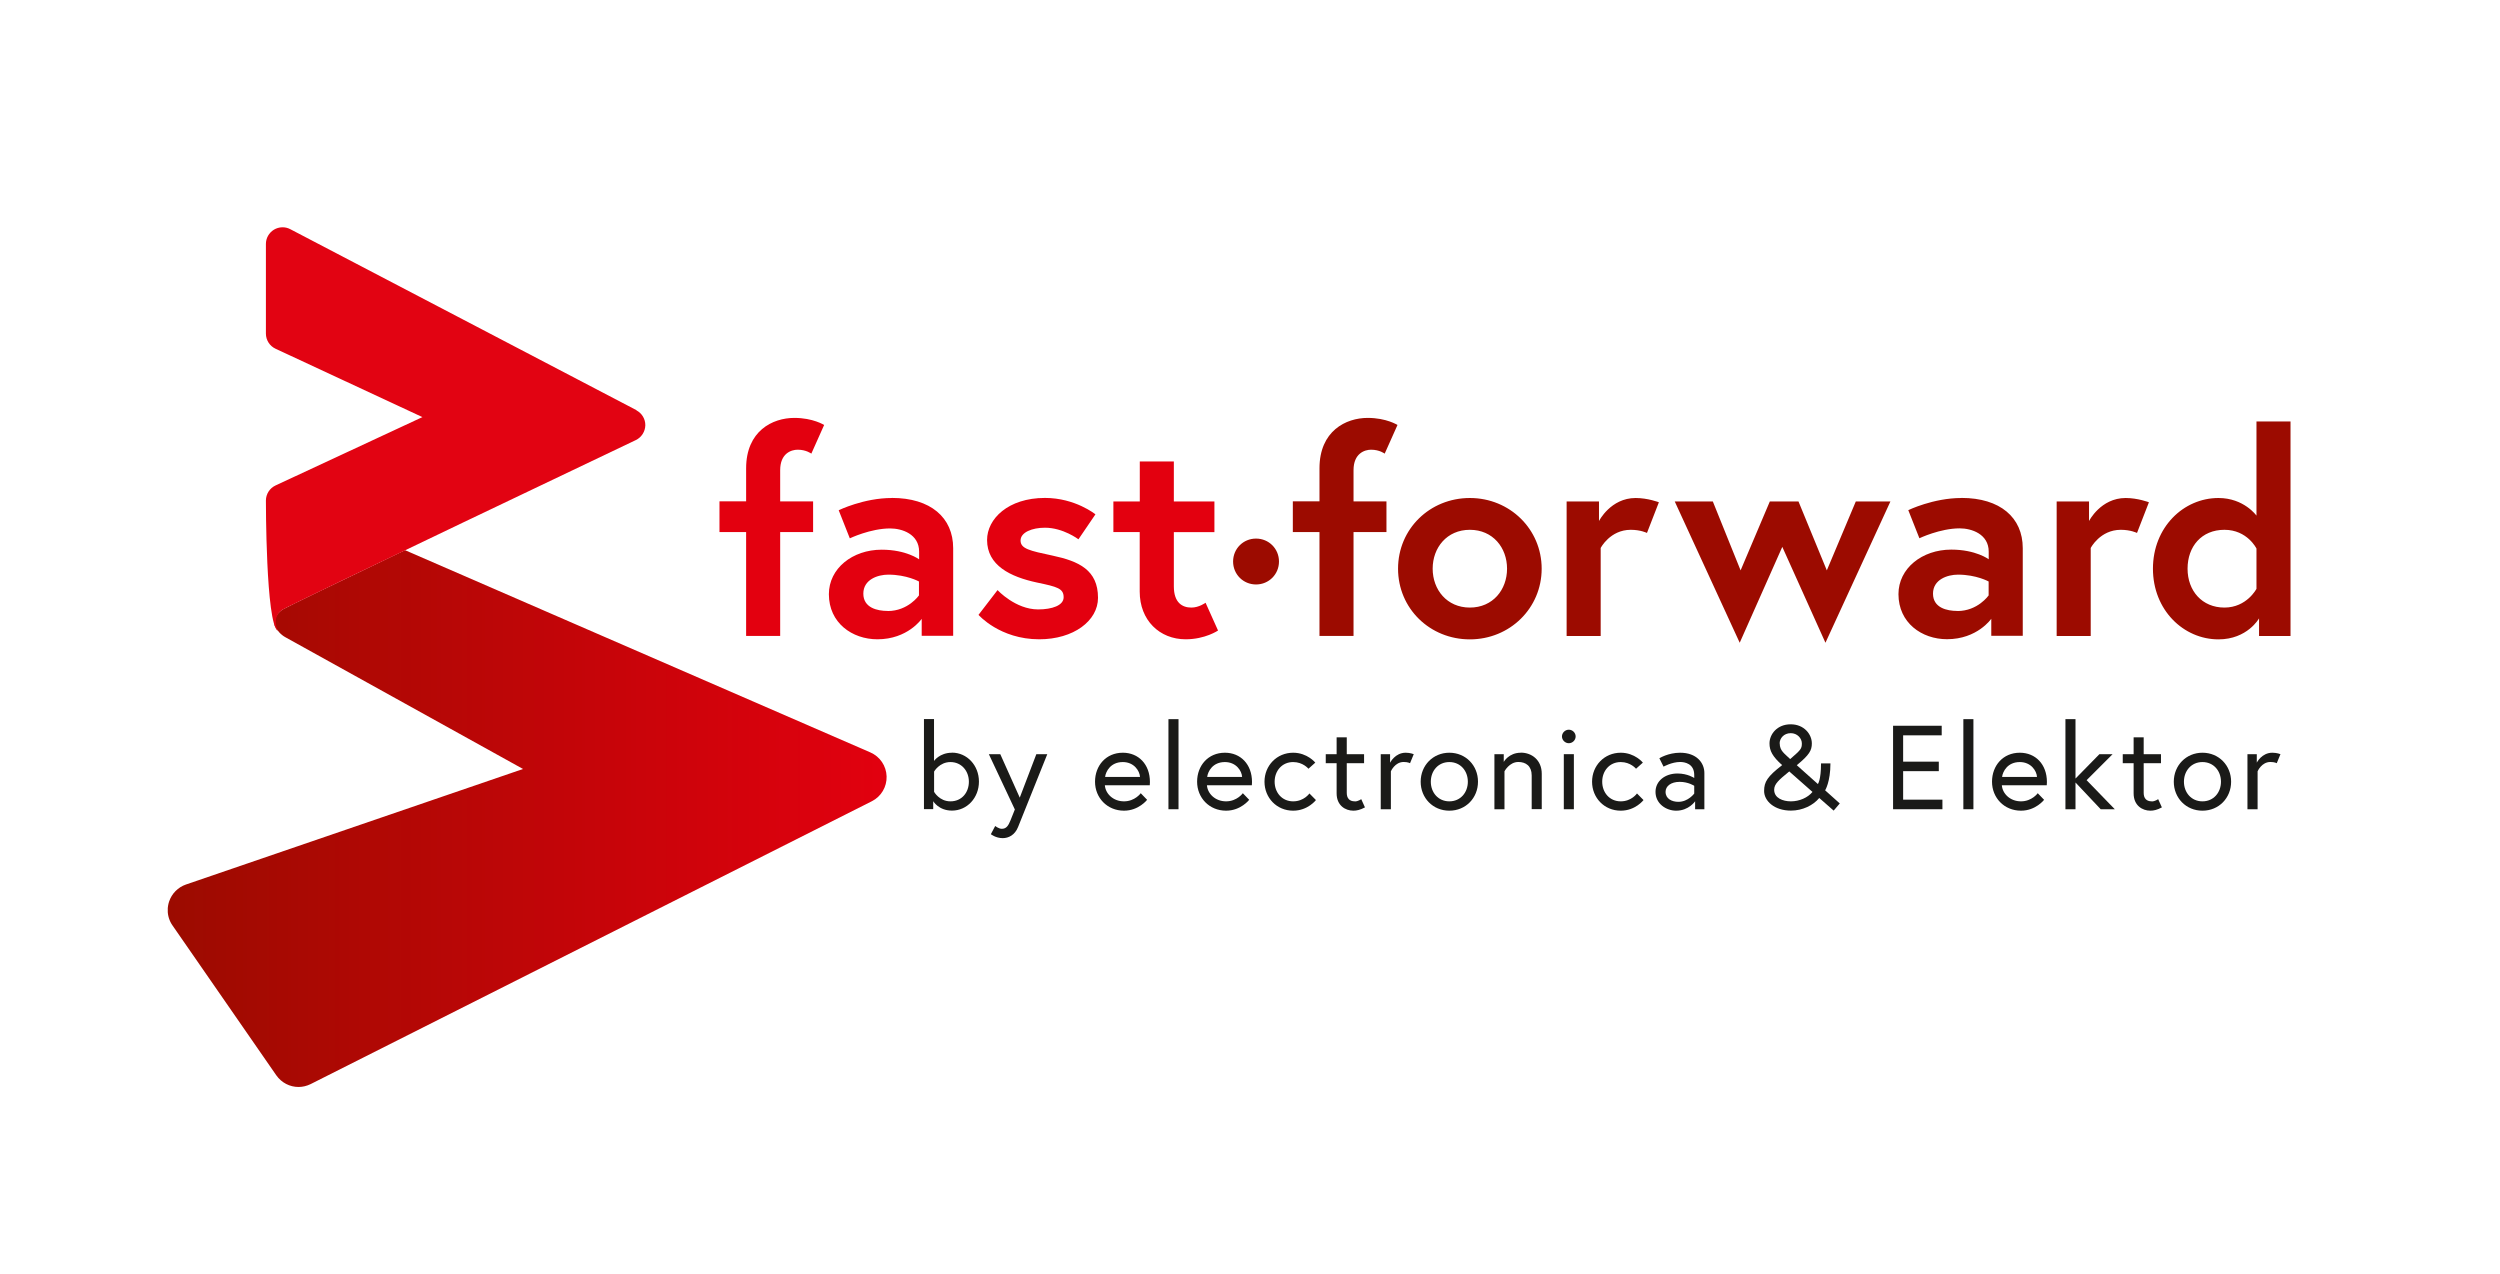 <?xml version="1.0" encoding="UTF-8"?>
<svg id="Laag_1" data-name="Laag 1" xmlns="http://www.w3.org/2000/svg" xmlns:xlink="http://www.w3.org/1999/xlink" viewBox="0 0 310.54 158.23">
  <defs>
    <style>
      .cls-1 {
        fill: #e3000f;
      }

      .cls-1, .cls-2, .cls-3, .cls-4, .cls-5, .cls-6 {
        stroke-width: 0px;
      }

      .cls-7 {
        clip-path: url(#clippath);
      }

      .cls-2 {
        fill: none;
      }

      .cls-3 {
        fill: #1a1a18;
      }

      .cls-4 {
        fill: #e20312;
      }

      .cls-5 {
        fill: #9c0b00;
      }

      .cls-6 {
        fill: url(#Naamloos_verloop_3);
      }
    </style>
    <clipPath id="clippath">
      <path class="cls-2" d="M35.1,75.72c-1.18.75-1.03,1.77-.97,2.02.3.58.74,1.1,1.33,1.42l29.51,16.36-41.87,14.35c-.99.34-1.77,1.13-2.1,2.13-.11.34-.17.7-.17,1.05h0c0,.68.2,1.34.6,1.91l12.89,18.61c.65.93,1.69,1.45,2.76,1.45.51,0,1.02-.12,1.51-.36l69.7-35.13c1.16-.58,1.88-1.79,1.84-3.09-.04-1.3-.82-2.46-2.02-2.98l-57.8-25.12c-8.08,3.87-14.82,7.12-15.23,7.38"/>
    </clipPath>
    <linearGradient id="Naamloos_verloop_3" data-name="Naamloos verloop 3" x1="-264.28" y1="382.63" x2="-263.27" y2="382.63" gradientTransform="translate(23621.32 34271.28) scale(89.3 -89.3)" gradientUnits="userSpaceOnUse">
      <stop offset="0" stop-color="#9c0b00"/>
      <stop offset="1" stop-color="#e3000f"/>
    </linearGradient>
  </defs>
  <g class="cls-7">
    <rect class="cls-6" x="20.84" y="68.34" width="89.34" height="66.68"/>
  </g>
  <path class="cls-4" d="M79.06,50.95l-43-22.48c-.64-.34-1.41-.31-2.03.06-.62.38-1,1.05-1,1.77v11.14c0,.81.47,1.54,1.2,1.88l18.24,8.49-18.24,8.49c-.73.34-1.2,1.07-1.2,1.88,0,0-.02,15.25,1.48,16.19,0,0-.85-1.73.58-2.64,1.04-.66,43.9-21.07,43.9-21.07.7-.34,1.15-1.05,1.17-1.83.01-.78-.42-1.5-1.11-1.86"/>
  <g>
    <path class="cls-3" d="M168.29,99.54c-.67,0-1-.39-1-1.05v-3.69h2.15v-1.12h-2.15v-2.09h-1.26v2.09h-1.35v1.12h1.35v3.75c0,1.51,1.09,2.15,2.08,2.15.4,0,.84-.09,1.44-.41l-.46-1.02s-.4.28-.79.28Z"/>
    <path class="cls-3" d="M172.67,94.73v-1.05h-1.16v6.84h1.26v-4.71s.49-1.16,1.59-1.16c.52,0,.79.15.79.15l.46-1.12s-.43-.18-1-.18c-1.32,0-1.93,1.23-1.93,1.23Z"/>
    <path class="cls-3" d="M180.03,93.5c-2.03,0-3.56,1.58-3.56,3.6s1.52,3.6,3.56,3.6,3.56-1.58,3.56-3.6-1.52-3.6-3.56-3.6ZM180.03,99.54c-1.39,0-2.3-1.1-2.3-2.44s.91-2.44,2.3-2.44,2.3,1.1,2.3,2.44-.91,2.44-2.3,2.44Z"/>
    <path class="cls-3" d="M160.63,99.54c-1.39,0-2.3-1.1-2.3-2.44s.91-2.44,2.3-2.44c1.23,0,1.9.83,1.9.83l.85-.76s-.99-1.23-2.75-1.23c-2.03,0-3.56,1.6-3.56,3.6s1.52,3.6,3.56,3.6c1.83,0,2.83-1.32,2.83-1.32l-.81-.82s-.67.98-2.02.98Z"/>
    <path class="cls-3" d="M126.67,99.08l-2.42-5.4h-1.42l3.23,6.87-.54,1.35c-.27.67-.52,1.05-1.08,1.05-.39,0-.82-.35-.82-.35l-.54,1.02s.61.49,1.47.49c.73,0,1.51-.38,1.91-1.38.16-.4,3.63-9.05,3.63-9.05h-1.36l-2.06,5.4Z"/>
    <rect class="cls-3" x="145.14" y="89.33" width="1.25" height="11.19"/>
    <path class="cls-3" d="M152.15,93.5c-2.08,0-3.45,1.6-3.45,3.6s1.51,3.6,3.6,3.6c1.83,0,2.87-1.35,2.87-1.35l-.79-.82s-.72,1.01-2.08,1.01-2.3-.96-2.38-2h5.58c.02-.16.02-.27.02-.4,0-2.21-1.43-3.64-3.36-3.64ZM149.95,96.51c.09-.71.7-1.85,2.2-1.85,1.39,0,2.1,1.08,2.14,1.85h-4.34Z"/>
    <path class="cls-3" d="M139.47,93.5c-2.08,0-3.45,1.6-3.45,3.6s1.51,3.6,3.6,3.6c1.83,0,2.87-1.35,2.87-1.35l-.79-.82s-.72,1.01-2.08,1.01-2.3-.96-2.38-2h5.58c.02-.16.02-.27.02-.4,0-2.21-1.43-3.64-3.36-3.64ZM137.27,96.51c.09-.71.7-1.85,2.2-1.85,1.39,0,2.09,1.08,2.14,1.85h-4.34Z"/>
    <path class="cls-3" d="M118.25,93.5c-1.53,0-2.23,1.02-2.23,1.02v-5.2h-1.25v11.19h1.15v-.99s.67,1.17,2.33,1.17c1.87,0,3.35-1.58,3.35-3.6s-1.48-3.6-3.35-3.6ZM118.06,99.54c-1.38,0-2.03-1.18-2.03-1.18v-2.52s.66-1.18,2.03-1.18,2.29,1.1,2.29,2.44-.88,2.44-2.29,2.44Z"/>
    <path class="cls-3" d="M194.87,90.64c-.46,0-.85.39-.85.84s.39.84.85.84.85-.38.85-.84-.39-.84-.85-.84Z"/>
    <path class="cls-3" d="M227.37,94.83h-1.17c0,2.07-.39,2.56-.39,2.56l-2.62-2.34c1.57-1.29,1.87-1.84,1.87-2.71,0-1.11-.94-2.37-2.63-2.37s-2.63,1.24-2.63,2.37c0,.92.37,1.63,1.57,2.7-1.82,1.41-2.24,2.07-2.24,3.21,0,1.24,1.27,2.44,3.33,2.44,1.44,0,2.78-.66,3.52-1.57l1.79,1.57.76-.89-1.82-1.63s.66-1.04.66-3.35ZM221.06,92.34c0-.61.51-1.27,1.38-1.27.81,0,1.38.64,1.38,1.27,0,.68-.14.81-1.45,1.95-.69-.68-1.3-1.01-1.3-1.95ZM222.46,99.54c-.99,0-2.08-.4-2.08-1.44,0-.71.57-1.21,1.83-2.24l.04-.04,2.89,2.55c-.58.71-1.63,1.17-2.68,1.17Z"/>
    <rect class="cls-3" x="243.88" y="89.33" width="1.25" height="11.19"/>
    <polygon class="cls-3" points="262.42 93.68 260.78 93.68 257.81 96.71 257.81 89.33 256.56 89.33 256.56 100.52 257.81 100.52 257.81 97.2 260.94 100.52 262.69 100.52 259.19 96.91 262.42 93.68"/>
    <polygon class="cls-3" points="236.4 95.79 240.83 95.79 240.83 94.61 236.4 94.61 236.4 91.34 241.19 91.34 241.19 90.15 235.15 90.15 235.15 100.52 241.28 100.52 241.28 99.33 236.4 99.33 236.4 95.79"/>
    <path class="cls-3" d="M250.89,93.5c-2.08,0-3.45,1.6-3.45,3.6s1.51,3.6,3.6,3.6c1.83,0,2.87-1.35,2.87-1.35l-.79-.82s-.72,1.01-2.08,1.01-2.3-.96-2.38-2h5.58c.02-.16.02-.27.02-.4,0-2.21-1.43-3.64-3.36-3.64ZM248.69,96.51c.09-.71.7-1.85,2.2-1.85,1.39,0,2.09,1.08,2.14,1.85h-4.34Z"/>
    <path class="cls-3" d="M267.28,99.54c-.67,0-1-.39-1-1.05v-3.69h2.15v-1.12h-2.15v-2.09h-1.25v2.09h-1.35v1.12h1.35v3.75c0,1.51,1.09,2.15,2.08,2.15.4,0,.84-.09,1.43-.41l-.46-1.02s-.4.28-.79.28Z"/>
    <path class="cls-3" d="M282.26,93.5c-1.32,0-1.93,1.23-1.93,1.23v-1.05h-1.16v6.84h1.26v-4.71s.49-1.16,1.59-1.16c.52,0,.79.15.79.15l.46-1.12s-.43-.18-1-.18Z"/>
    <path class="cls-3" d="M273.58,93.5c-2.03,0-3.56,1.58-3.56,3.6s1.52,3.6,3.56,3.6,3.56-1.58,3.56-3.6-1.52-3.6-3.56-3.6ZM273.58,99.54c-1.39,0-2.3-1.1-2.3-2.44s.91-2.44,2.3-2.44,2.3,1.1,2.3,2.44-.91,2.44-2.3,2.44Z"/>
    <rect class="cls-3" x="194.25" y="93.68" width="1.25" height="6.84"/>
    <path class="cls-3" d="M208.71,93.5c-1.51,0-2.59.69-2.59.69l.52,1.04s1.02-.58,2.06-.58c.55,0,1.75.19,1.75,1.62v.37s-.81-.56-2.08-.56c-1.56,0-2.73.95-2.73,2.28,0,1.48,1.33,2.34,2.57,2.34,1.57,0,2.35-1.17,2.35-1.17v.99h1.15v-4.5c0-1.27-.97-2.52-3.01-2.52ZM210.46,98.56s-.75,1.04-1.98,1.04c-.78,0-1.59-.36-1.59-1.24,0-.71.67-1.24,1.75-1.24s1.81.49,1.81.49v.96Z"/>
    <path class="cls-3" d="M201.32,99.54c-1.39,0-2.3-1.1-2.3-2.44s.91-2.44,2.3-2.44c1.23,0,1.9.83,1.9.83l.85-.76s-.99-1.23-2.75-1.23c-2.03,0-3.56,1.6-3.56,3.6s1.52,3.6,3.56,3.6c1.83,0,2.83-1.32,2.83-1.32l-.81-.82s-.67.98-2.02.98Z"/>
    <path class="cls-3" d="M188.91,93.5c-1.5,0-2.12,1.14-2.12,1.14v-.96h-1.16v6.84h1.25v-4.71s.6-1.16,1.72-1.16c.93,0,1.66.5,1.66,1.67v4.19h1.25v-4.4c0-1.69-1.23-2.62-2.6-2.62Z"/>
  </g>
  <g>
    <path class="cls-5" d="M280.29,73.14s-1.2,2.33-3.98,2.33-4.58-2.08-4.58-4.83,1.73-4.83,4.58-4.83,3.98,2.33,3.98,2.33v5ZM284.52,52.35h-4.23v11.7s-1.55-2.19-4.72-2.19c-4.34,0-8.14,3.63-8.14,8.78s3.81,8.78,8.14,8.78c3.6,0,5.04-2.61,5.04-2.61v2.19h3.91v-26.65ZM264.04,61.86c-3.1,0-4.55,2.86-4.55,2.86v-2.43h-4.02v16.71h4.23v-10.93s1.16-2.26,3.74-2.26c1.23,0,2.01.39,2.01.39l1.48-3.81s-1.38-.53-2.89-.53M243.63,61.86c-3.49,0-6.59,1.51-6.59,1.51l1.38,3.49s2.57-1.23,5.01-1.23c1.48,0,3.6.71,3.6,2.89v.95s-1.59-1.2-4.65-1.2c-3.63,0-6.56,2.33-6.56,5.53,0,3.56,2.89,5.6,6.03,5.6,3.77,0,5.5-2.54,5.5-2.54v2.12h3.91v-10.89c0-3.81-2.82-6.24-7.61-6.24M243.14,75.89c-1.3,0-3.03-.39-3.03-2.15s1.8-2.36,3.1-2.36c2.29,0,3.81.85,3.81.85v1.73s-1.34,1.94-3.88,1.94M208.03,62.29l8.07,17.55,5.29-11.91,5.36,11.91,8.07-17.55h-4.3l-3.6,8.56-3.52-8.56h-3.56l-3.63,8.56-3.45-8.56h-4.72ZM203.17,61.86c-3.1,0-4.55,2.86-4.55,2.86v-2.43h-4.02v16.71h4.23v-10.93s1.16-2.26,3.74-2.26c1.23,0,2.01.39,2.01.39l1.48-3.81s-1.37-.53-2.89-.53M182.58,75.47c-2.85,0-4.62-2.22-4.62-4.83s1.76-4.83,4.62-4.83,4.62,2.22,4.62,4.83-1.76,4.83-4.62,4.83M182.58,61.86c-4.97,0-8.92,3.84-8.92,8.78s3.95,8.78,8.92,8.78,8.92-3.88,8.92-8.78-3.95-8.78-8.92-8.78M160.59,66.09h3.31v12.9h4.23v-12.9h4.09v-3.81h-4.09v-3.88c0-2.08,1.38-2.54,2.18-2.54,1.06,0,1.69.49,1.69.49l1.59-3.56s-1.37-.88-3.7-.88c-2.71,0-5.99,1.62-5.99,6.27v4.09h-3.31v3.81ZM153.17,69.75c0,1.59,1.26,2.85,2.85,2.85s2.85-1.26,2.85-2.85-1.26-2.85-2.85-2.85-2.85,1.26-2.85,2.85"/>
    <path class="cls-1" d="M138.29,66.09h3.28v7.4c0,3.56,2.47,5.92,5.71,5.92,2.43,0,4.02-1.09,4.02-1.09l-1.55-3.45s-.81.6-1.76.6c-1.13,0-2.18-.6-2.18-2.64v-6.73h5.04v-3.81h-5.04v-4.97h-4.23v4.97h-3.28v3.81ZM121.55,76.38s2.64,3.03,7.54,3.03c4.26,0,7.3-2.29,7.3-5.15,0-3.45-2.36-4.55-5.67-5.25-2.82-.6-3.95-.85-3.95-1.87s1.44-1.59,3.03-1.59c2.26,0,4.16,1.44,4.16,1.44l2.11-3.1s-2.5-2.04-6.27-2.04c-4.58,0-7.19,2.61-7.19,5.22,0,3.17,2.89,4.58,6.2,5.29,2.54.53,3.31.74,3.31,1.83,0,1.02-1.44,1.51-3.17,1.51-2.82,0-5.04-2.4-5.04-2.4l-2.36,3.07ZM110.77,61.86c-3.49,0-6.59,1.52-6.59,1.52l1.38,3.49s2.57-1.23,5.01-1.23c1.48,0,3.6.7,3.6,2.89v.95s-1.59-1.2-4.65-1.2c-3.63,0-6.56,2.33-6.56,5.53,0,3.56,2.89,5.6,6.03,5.6,3.77,0,5.5-2.54,5.5-2.54v2.11h3.91v-10.89c0-3.81-2.82-6.24-7.61-6.24M110.27,75.89c-1.3,0-3.03-.39-3.03-2.15s1.8-2.36,3.1-2.36c2.29,0,3.81.85,3.81.85v1.73s-1.34,1.94-3.88,1.94M89.37,66.09h3.31v12.9h4.23v-12.9h4.09v-3.81h-4.09v-3.88c0-2.08,1.37-2.54,2.18-2.54,1.06,0,1.69.49,1.69.49l1.59-3.56s-1.37-.88-3.7-.88c-2.71,0-5.99,1.62-5.99,6.27v4.09h-3.31v3.81Z"/>
  </g>
</svg>